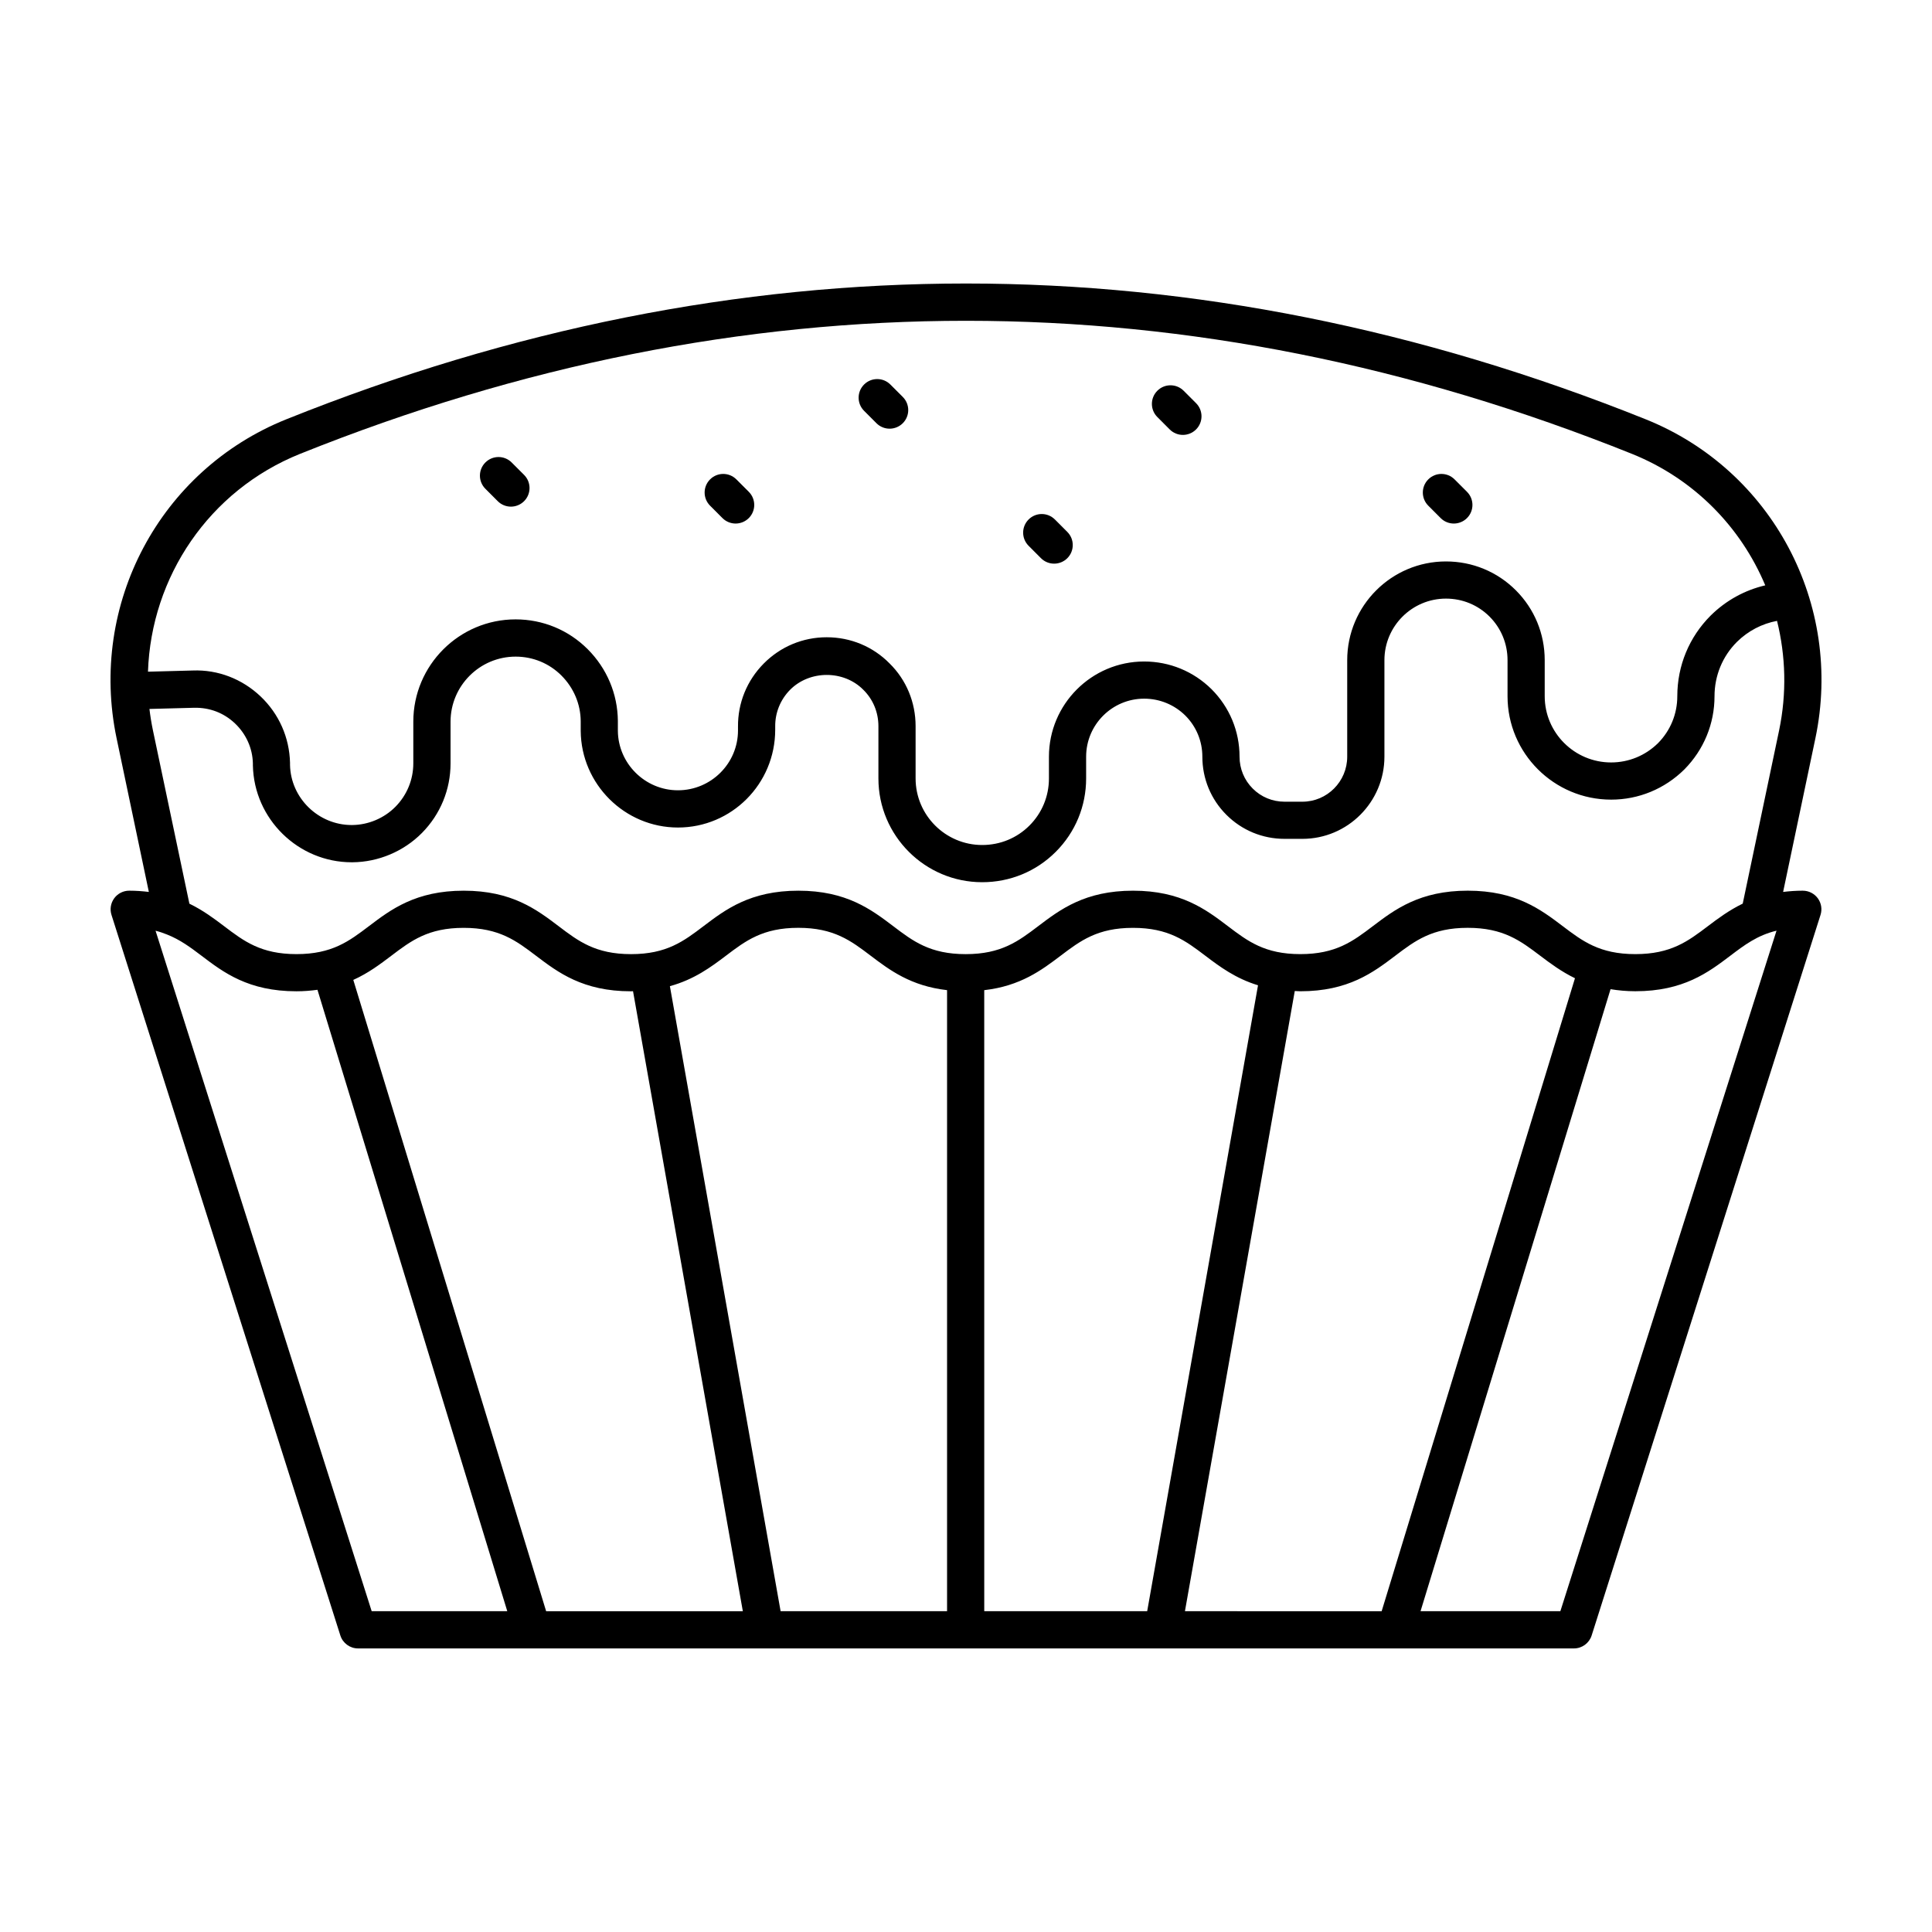 <?xml version="1.0" encoding="UTF-8"?>
<!-- Uploaded to: ICON Repo, www.iconrepo.com, Generator: ICON Repo Mixer Tools -->
<svg fill="#000000" width="800px" height="800px" version="1.1" viewBox="144 144 512 512" xmlns="http://www.w3.org/2000/svg">
 <g>
  <path d="m621.76 380.04c-1.879 0-3.586 0.137-5.215 0.332l8.559-40.75c7.438-35.488-11.453-71.023-44.918-84.48-119.56-48.012-240.8-48.012-360.37 0-33.469 13.465-52.355 49-44.922 84.488l8.551 40.742c-1.629-0.195-3.332-0.332-5.203-0.332-1.57 0-3.055 0.75-3.977 2.019-0.926 1.27-1.199 2.902-0.719 4.402l60.648 190.95c0.648 2.047 2.551 3.438 4.695 3.438h46.176 0.016 0.016 228.68 0.016 0.016 47.301c2.144 0 4.047-1.391 4.695-3.438l60.652-190.95c0.48-1.5 0.207-3.133-0.719-4.402-0.93-1.266-2.406-2.016-3.977-2.016zm-398.27-115.75c117.12-47.035 235.89-47.035 353.02 0 16.453 6.621 28.828 19.398 35.301 34.832-5.406 1.266-10.402 3.984-14.473 8.016-5.699 5.699-8.836 13.289-8.836 21.375 0 4.68-1.824 9.105-5.094 12.414-3.352 3.309-7.773 5.129-12.449 5.129-9.703 0-17.594-7.871-17.594-17.543v-9.562c0-7.004-2.719-13.578-7.652-18.516-4.938-4.934-11.512-7.648-18.52-7.648-14.43 0-26.168 11.738-26.168 26.168v25.578c0 6.574-5.324 11.926-11.875 11.926h-4.731c-3.195 0-6.191-1.234-8.438-3.488-2.246-2.246-3.488-5.246-3.488-8.438 0-6.75-2.637-13.098-7.43-17.898-4.793-4.731-11.129-7.332-17.852-7.332-13.914 0-25.23 11.32-25.23 25.23v5.762c0 4.719-1.832 9.152-5.16 12.48-3.332 3.332-7.777 5.16-12.531 5.16-9.73 0-17.645-7.914-17.645-17.645v-13.852c0-6.344-2.465-12.262-6.891-16.617-4.41-4.481-10.328-6.941-16.668-6.941-6.312 0-12.242 2.473-16.695 6.973s-6.871 10.461-6.812 16.73v0.988c0 8.75-7.144 15.863-15.922 15.863-8.699 0-15.844-7.094-15.914-15.77v-2.606c-0.059-7.164-2.902-13.914-8-19.02-5.098-5.094-11.879-7.898-19.105-7.898-14.941 0-27.105 12.156-27.105 27.105v11.039c0 4.328-1.684 8.422-4.734 11.516-3.008 3.043-7.188 4.805-11.473 4.84h-0.141c-8.828 0-16.141-7.16-16.324-15.914v-0.555c-0.156-6.734-2.934-13-7.82-17.633-4.875-4.621-11.309-7.109-17.938-6.848l-11.887 0.312c0.844-25.113 16.18-48.02 40.277-57.715zm-38.949 73.316c-0.398-1.91-0.711-3.824-0.938-5.727l11.789-0.312c4.18-0.098 7.926 1.352 10.879 4.144 2.969 2.816 4.656 6.613 4.746 10.59v0.543c0.297 14.203 12.02 25.668 26.18 25.668h0.223c6.871-0.055 13.578-2.891 18.402-7.773 4.891-4.953 7.578-11.504 7.578-18.438v-11.039c0-9.512 7.738-17.25 17.25-17.25 4.59 0 8.902 1.777 12.137 5.012 3.254 3.258 5.074 7.566 5.109 12.09v2.606c0.121 14.105 11.68 25.582 25.77 25.582 14.211 0 25.773-11.543 25.773-25.922v-0.836c-0.039-3.672 1.371-7.133 3.953-9.75 5.195-5.231 14.211-5.246 19.398 0.004 2.578 2.539 4 5.965 4 9.648v13.852c0 15.16 12.332 27.496 27.496 27.496 7.387 0 14.312-2.856 19.504-8.051 5.188-5.188 8.047-12.098 8.047-19.453v-5.762c0-8.48 6.898-15.375 15.375-15.375 4.109 0 7.996 1.598 10.906 4.469 2.91 2.91 4.519 6.785 4.519 10.906 0 5.828 2.262 11.301 6.375 15.41 4.109 4.106 9.586 6.367 15.41 6.367h4.731c11.98 0 21.734-9.773 21.734-21.781v-25.578c0-8.992 7.316-16.309 16.309-16.309 4.375 0 8.473 1.691 11.551 4.766 3.066 3.074 4.766 7.176 4.766 11.547v9.562c0 15.105 12.312 27.398 27.453 27.398 7.289 0 14.172-2.832 19.418-8.016 5.144-5.211 7.981-12.09 7.981-19.383 0-5.453 2.109-10.57 5.93-14.391 2.969-2.934 6.656-4.836 10.637-5.586 2.301 9.27 2.613 19.164 0.543 29.066l-9.633 45.867c-3.602 1.75-6.519 3.914-9.238 5.977-5.25 3.977-9.777 7.406-19.227 7.406-9.445 0-13.977-3.43-19.227-7.406-5.824-4.41-12.418-9.406-25.176-9.406-12.746 0-19.34 4.996-25.16 9.406-5.246 3.977-9.773 7.406-19.211 7.406-9.426 0-13.949-3.43-19.184-7.402-5.812-4.41-12.41-9.406-25.145-9.406-12.742 0-19.336 4.996-25.148 9.406-5.246 3.977-9.773 7.406-19.207 7.406-9.426 0-13.957-3.43-19.191-7.406-5.82-4.41-12.41-9.406-25.148-9.406-12.742 0-19.332 4.996-25.148 9.406-5.238 3.977-9.766 7.406-19.195 7.406-9.426 0-13.957-3.43-19.191-7.406-5.82-4.41-12.41-9.406-25.148-9.406-12.734 0-19.324 4.996-25.141 9.406-5.234 3.969-9.758 7.402-19.184 7.402-9.418 0-13.934-3.43-19.176-7.402-2.707-2.055-5.613-4.223-9.203-5.965zm273.48 233.38 29.109-164.36c0.5 0.016 0.941 0.07 1.457 0.07 12.746 0 19.34-4.996 25.16-9.406 5.246-3.977 9.773-7.406 19.211-7.406 9.445 0 13.977 3.43 19.227 7.406 2.711 2.051 5.617 4.211 9.199 5.953l-51.234 167.75zm-169.29 0-51.105-167.3c4.004-1.805 7.133-4.172 10.066-6.394 5.234-3.969 9.758-7.402 19.184-7.402 9.426 0 13.957 3.43 19.191 7.406 5.82 4.41 12.41 9.406 25.148 9.406 0.191 0 0.352-0.023 0.543-0.023l29.102 164.32h-52.129zm32.797-165.64c6.449-1.777 10.852-5.039 14.844-8.062 5.234-3.969 9.766-7.402 19.191-7.402 9.426 0 13.957 3.43 19.191 7.406 5.012 3.797 10.625 8.016 20.227 9.113v164.58h-44.113zm83.305 1.059c9.602-1.098 15.215-5.316 20.227-9.113 5.238-3.969 9.766-7.402 19.195-7.402 9.426 0 13.949 3.43 19.184 7.402 3.805 2.883 7.977 5.996 13.949 7.82l-29.371 165.87h-43.18zm-219.61-15.75c1.078 0.262 2.047 0.609 2.992 0.984 0.012 0.004 0.02 0.004 0.031 0.012 3.488 1.375 6.231 3.41 9.176 5.644 5.809 4.41 12.398 9.406 25.129 9.406 2.019 0 3.844-0.16 5.578-0.395l50.305 164.68h-35.934zm372.29 180.33h-37.055l50.355-164.84c2.012 0.324 4.144 0.543 6.559 0.543 12.75 0 19.352-4.996 25.176-9.406 3.758-2.848 7.148-5.414 12.246-6.641z"/>
  <path d="m275.91 276.82c0.961 0.961 2.223 1.445 3.488 1.445 1.258 0 2.523-0.484 3.488-1.445 1.926-1.926 1.926-5.043 0-6.969l-3.289-3.289c-1.926-1.926-5.043-1.926-6.969 0-1.926 1.926-1.926 5.043 0 6.969z"/>
  <path d="m376.27 256.16c0.961 0.961 2.223 1.445 3.488 1.445 1.258 0 2.523-0.484 3.488-1.445 1.926-1.926 1.926-5.043 0-6.969l-3.289-3.289c-1.926-1.926-5.043-1.926-6.969 0s-1.926 5.043 0 6.969z"/>
  <path d="m335.46 281.3c0.961 0.961 2.223 1.445 3.488 1.445s2.523-0.484 3.488-1.445c1.926-1.926 1.926-5.043 0-6.969l-3.289-3.289c-1.926-1.926-5.043-1.926-6.969 0-1.926 1.926-1.926 5.043 0 6.969z"/>
  <path d="m453.99 257.81c0.961 0.961 2.223 1.445 3.488 1.445 1.258 0 2.523-0.484 3.488-1.445 1.926-1.926 1.926-5.043 0-6.969l-3.289-3.289c-1.926-1.926-5.043-1.926-6.969 0-1.926 1.926-1.926 5.043 0 6.969z"/>
  <path d="m419.87 291.93c0.961 0.961 2.223 1.445 3.488 1.445s2.523-0.484 3.488-1.441c1.926-1.926 1.926-5.047 0-6.973l-3.289-3.293c-1.926-1.926-5.043-1.926-6.969 0-1.926 1.926-1.926 5.047 0 6.973z"/>
  <path d="m525.79 281.3c0.961 0.961 2.223 1.445 3.488 1.445 1.258 0 2.523-0.484 3.488-1.445 1.926-1.926 1.926-5.043 0-6.969l-3.289-3.289c-1.926-1.926-5.043-1.926-6.969 0s-1.926 5.043 0 6.969z"/>
 </g>
</svg>